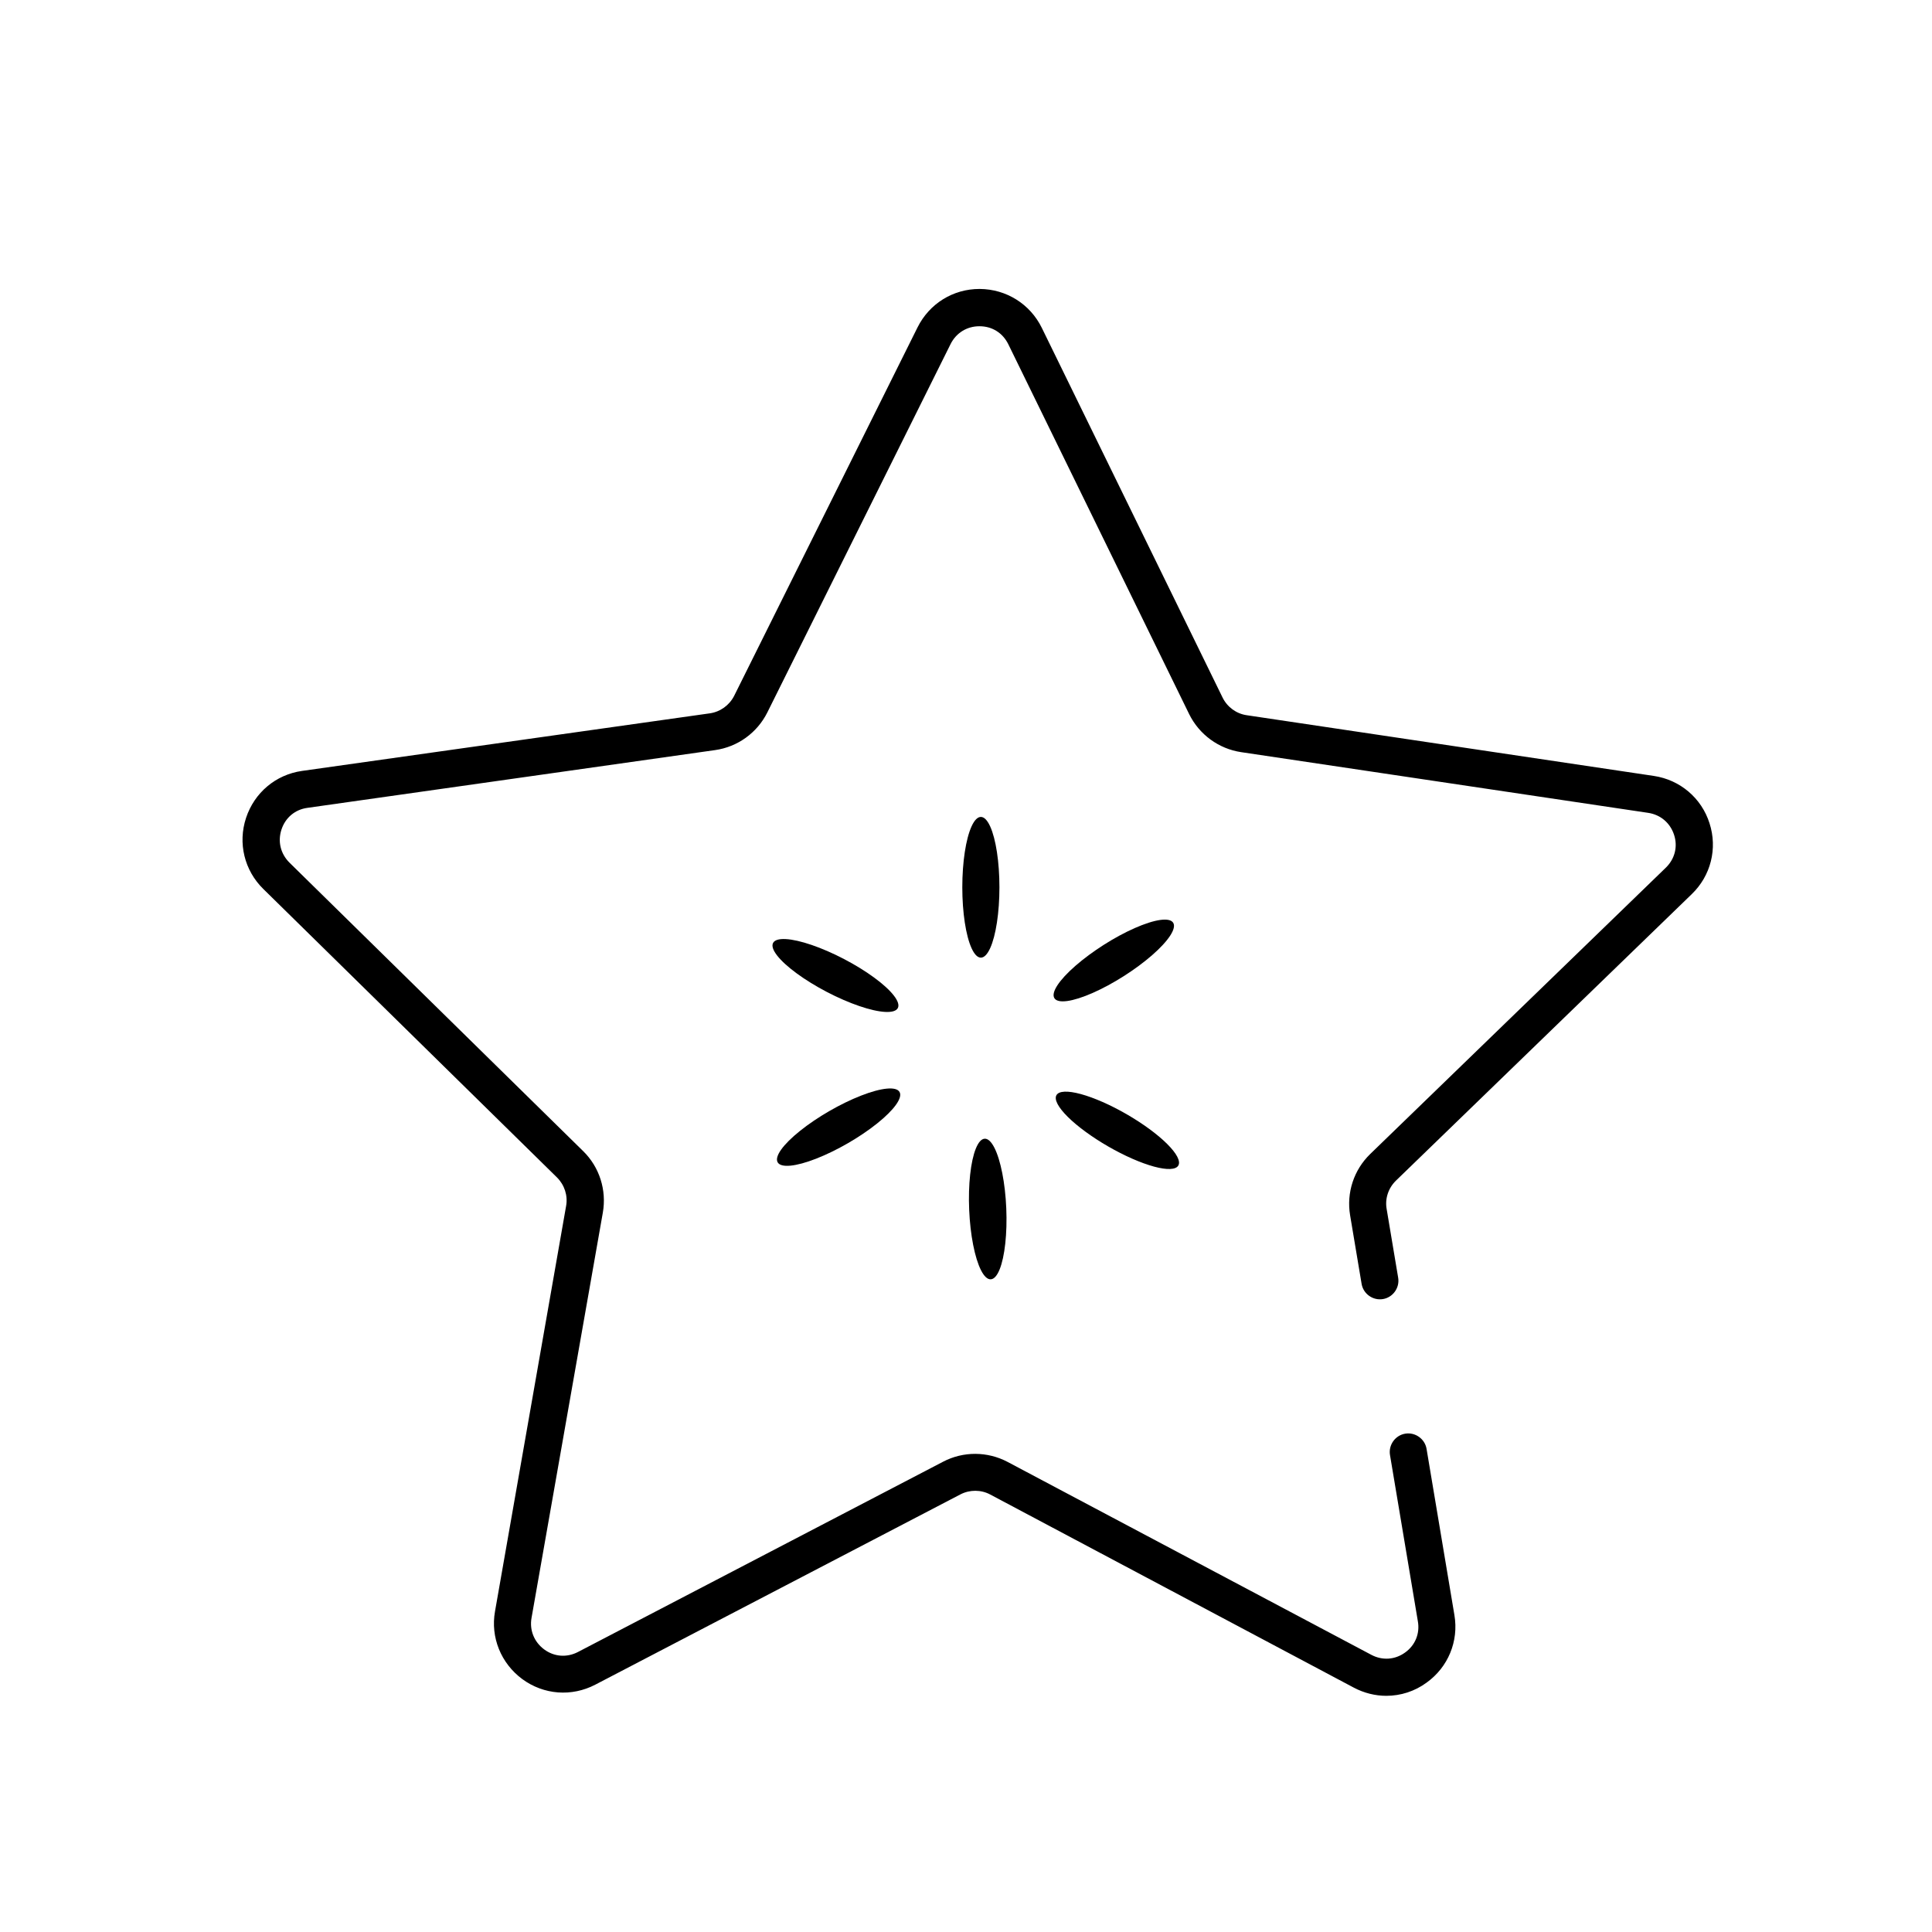 <?xml version="1.0" encoding="UTF-8"?>
<!-- Uploaded to: ICON Repo, www.iconrepo.com, Generator: ICON Repo Mixer Tools -->
<svg fill="#000000" width="800px" height="800px" version="1.1" viewBox="144 144 512 512" xmlns="http://www.w3.org/2000/svg">
 <g>
  <path d="m511.39 593.41c-2.953 0-5.902-0.738-8.609-2.164l-96.332-51.168c-2.461-1.328-5.461-1.328-7.922-0.051l-96.777 50.43c-6.25 3.246-13.629 2.707-19.336-1.477-5.656-4.184-8.461-11.07-7.231-17.957l18.844-107.45c0.492-2.754-0.441-5.559-2.41-7.527l-77.836-76.457c-5.019-4.922-6.789-12.152-4.574-18.844 2.215-6.691 7.871-11.465 14.859-12.449l108.04-15.254c2.754-0.395 5.164-2.117 6.445-4.625l48.605-97.66c3.148-6.297 9.398-10.184 16.434-10.184h0.051c7.035 0.051 13.332 3.984 16.434 10.281l47.922 98.008c1.23 2.508 3.641 4.281 6.394 4.676l107.89 16.09c6.938 1.031 12.645 5.856 14.762 12.547 2.164 6.691 0.344 13.922-4.723 18.793l-78.379 75.914c-2.016 1.969-2.953 4.773-2.461 7.527l3.051 18.203c0.441 2.656-1.379 5.215-4.035 5.656-2.656 0.441-5.215-1.379-5.656-4.035l-3.051-18.203c-0.984-5.953 0.984-12.004 5.363-16.234l78.328-75.867c2.363-2.312 3.199-5.559 2.164-8.707-1.031-3.148-3.59-5.312-6.84-5.805l-107.89-16.09c-5.953-0.887-11.121-4.676-13.777-10.086l-47.922-98.008c-1.477-3-4.281-4.773-7.625-4.773h-0.051c-3.297 0-6.148 1.77-7.625 4.723l-48.559 97.617c-2.707 5.41-7.871 9.152-13.875 9.988l-108 15.301c-3.297 0.441-5.856 2.609-6.887 5.758-1.031 3.148-0.246 6.394 2.117 8.758l77.836 76.457c4.328 4.231 6.25 10.332 5.215 16.285l-18.895 107.4c-0.59 3.246 0.688 6.394 3.344 8.363s6.004 2.215 8.953 0.688l96.777-50.43c5.363-2.805 11.758-2.754 17.074 0.051l96.383 51.117c2.953 1.574 6.297 1.328 8.953-0.59 2.707-1.918 3.984-5.066 3.394-8.316l-7.379-44.035c-0.441-2.656 1.379-5.215 4.035-5.656s5.215 1.379 5.656 4.035l7.379 44.035c1.18 6.938-1.672 13.824-7.379 17.91-3.148 2.312-6.887 3.492-10.676 3.492z"/>
  <path d="m399.02 379.14c0 6.664 0.938 12.82 2.457 16.148 1.523 3.332 3.398 3.332 4.922 0 1.523-3.328 2.461-9.484 2.461-16.148 0-6.66-0.938-12.816-2.461-16.148-1.523-3.332-3.398-3.332-4.922 0-1.52 3.332-2.457 9.488-2.457 16.148z"/>
  <path d="m350.09 452.03c0.879 1.52 4.769 1.152 10.203-0.973 5.438-2.125 11.594-5.676 16.148-9.324 4.559-3.644 6.824-6.828 5.945-8.352-0.879-1.523-4.769-1.152-10.203 0.973-5.438 2.125-11.594 5.676-16.148 9.324-4.559 3.644-6.824 6.828-5.945 8.352z"/>
  <path d="m437.66 447.81c4.285 2.473 8.652 4.394 12.141 5.344 3.492 0.949 5.816 0.848 6.469-0.281s-0.422-3.195-2.988-5.742c-2.57-2.551-6.418-5.371-10.699-7.844-4.285-2.473-8.652-4.394-12.141-5.344-3.492-0.949-5.816-0.848-6.469 0.281s0.422 3.195 2.988 5.746c2.566 2.547 6.418 5.367 10.699 7.84z"/>
  <path d="m423.43 408.54c0.941 1.484 4.812 0.949 10.152-1.406 5.34-2.352 11.34-6.164 15.738-10 4.398-3.84 6.523-7.117 5.582-8.598-0.941-1.484-4.812-0.949-10.152 1.402-5.344 2.356-11.34 6.168-15.738 10.004-4.398 3.836-6.527 7.113-5.582 8.598z"/>
  <path d="m363.13 406.88c5.906 3.082 11.797 5.098 15.453 5.289 3.656 0.191 4.523-1.469 2.277-4.359-2.25-2.891-7.273-6.57-13.18-9.652-5.906-3.086-11.797-5.102-15.453-5.293-3.656-0.191-4.527 1.473-2.277 4.363 2.25 2.891 7.273 6.57 13.18 9.652z"/>
  <path d="m400.84 464.61c0.285 6.656 1.484 12.77 3.144 16.031 1.664 3.262 3.539 3.184 4.918-0.211 1.379-3.391 2.051-9.582 1.77-16.238-0.285-6.656-1.484-12.766-3.148-16.027-1.66-3.266-3.535-3.184-4.914 0.207-1.379 3.394-2.055 9.582-1.77 16.238z"/>
 </g>
</svg>